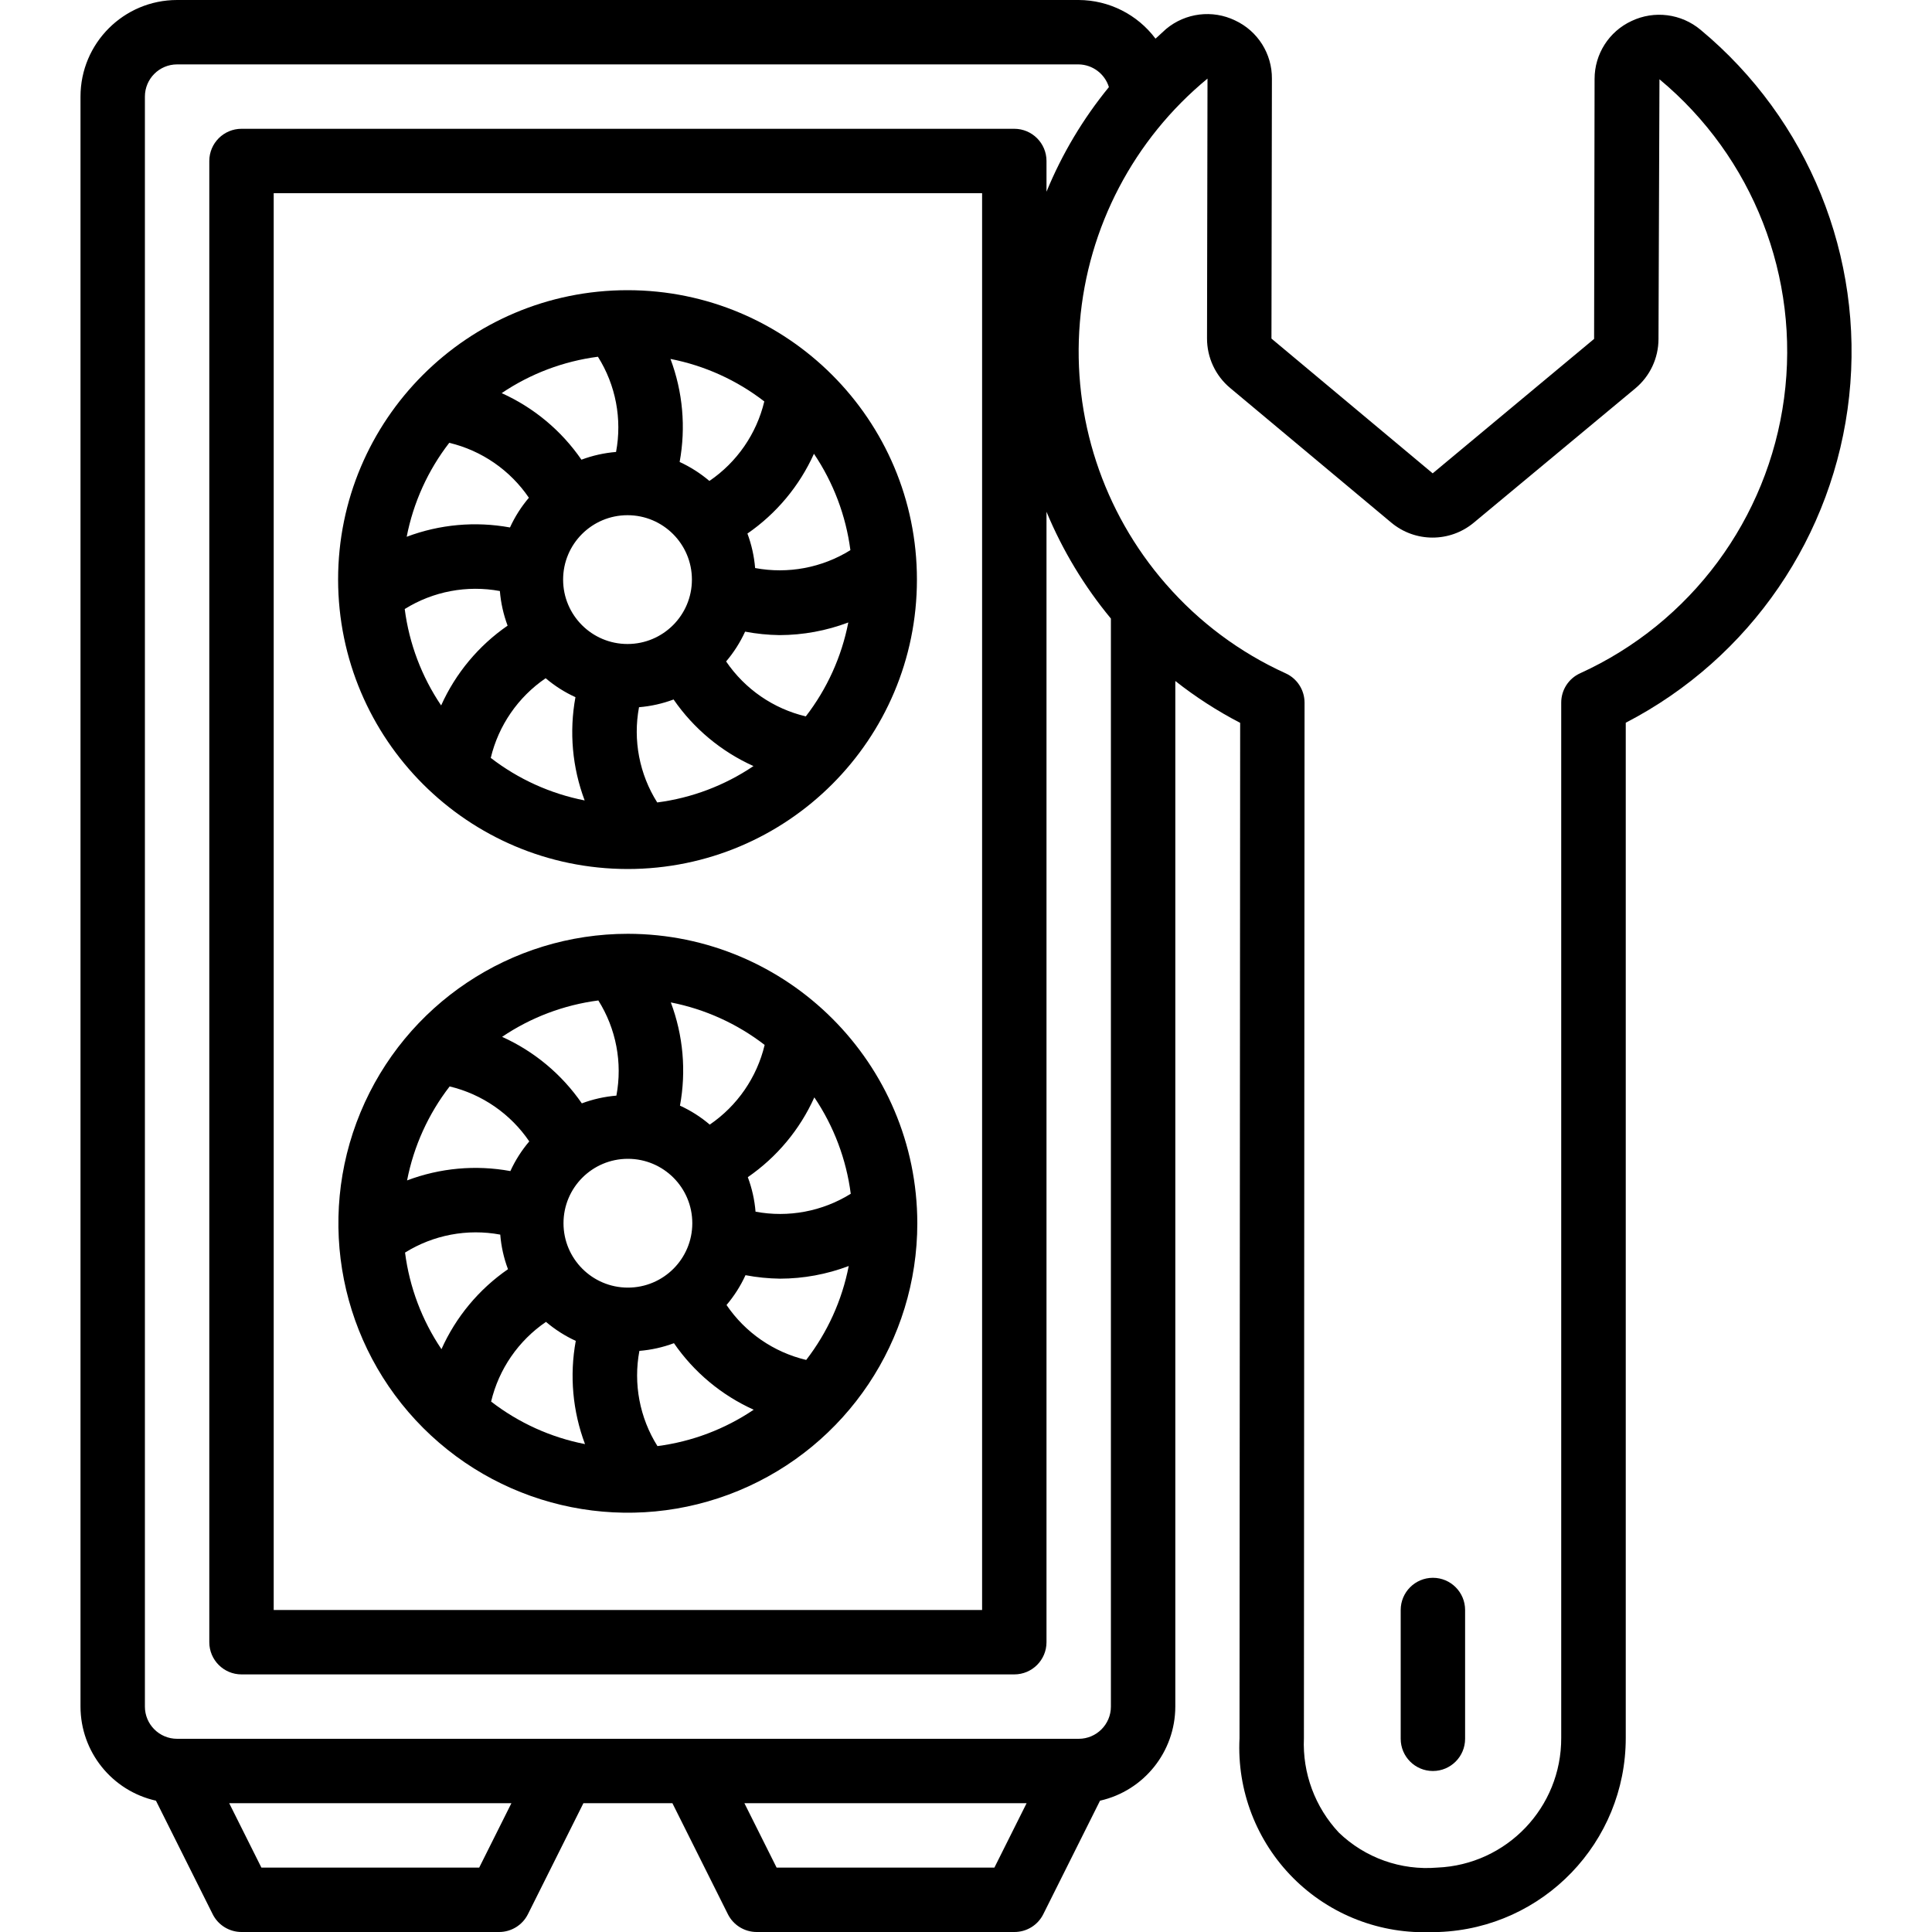 <svg xmlns="http://www.w3.org/2000/svg" height="512" viewBox="0 0 55 60" width="512"><g id="Page-1" fill="none" fill-rule="evenodd"><g id="045---Gaming-Pc-Options" fill="rgb(0,0,0)" fill-rule="nonzero"><path id="Shape" d="m35.857.635c-.704-.34-1.542-.236-2.143.265-.116.1-.217.205-.329.3-.563-.752-1.446-1.196-2.385-1.2h-28c-1.657 0-3 1.343-3 3v50c.002 1.402.975 2.615 2.343 2.922l1.762 3.525c.169.339.516.553.895.553h8c.379 0.0.726-.214.895-.553l1.723-3.447h2.764l1.723 3.447c.169.339.516.553.895.553h8c.381.002.73-.212.9-.553l1.762-3.525c1.366-.309 2.336-1.522 2.338-2.922v-31.851c.629.496 1.303.931 2.014 1.3l-.02 31.534c-.082 1.618.524 3.194 1.668 4.341 1.144 1.146 2.72 1.755 4.338 1.676h.189c3.24-.124 5.802-2.787 5.8-6.029v-31.526c3.866-2.002 6.471-5.808 6.938-10.136.467-4.328-1.266-8.602-4.615-11.384-.6-.502-1.437-.609-2.143-.273-.701.325-1.149 1.027-1.148 1.8l-.015 8.073-5.013 4.175-5.007-4.185.014-8.07c.007-.775-.44-1.483-1.143-1.81zm-23.475 57.365h-6.764l-1-2h8.764zm16 0h-6.764l-1-2h8.764zm2.618-4h-28c-.552 0-1-.448-1-1v-50c0-.552.448-1 1-1h28c.432.008.811.292.938.705-.803.982-1.456 2.076-1.938 3.249v-.954c0-.552-.448-1-1-1h-24c-.552 0-1 .448-1 1v46c0 .552.448 1 1 1h24c.552 0 1-.448 1-1v-35.106c.498 1.199 1.172 2.316 2 3.316v33.79c0 .552-.448 1-1 1zm-3-48v44h-22v-44zm12.709 10.232c.742.618 1.819.618 2.561 0l5.015-4.169c.456-.379.72-.94.721-1.533l.03-8.068c2.909 2.416 4.371 6.158 3.87 9.906-.501 3.748-2.894 6.975-6.335 8.542-.357.162-.586.518-.586.91v32.149c.01 2.161-1.692 3.942-3.851 4.031-1.126.094-2.238-.301-3.053-1.085-.742-.791-1.134-1.848-1.087-2.932l.02-32.16c0-.393-.229-.75-.587-.912-1.422-.645-2.688-1.588-3.713-2.766l-.014-.015c-1.948-2.236-2.909-5.164-2.664-8.119.245-2.955 1.675-5.685 3.964-7.57l-.015 8.068c-.001.594.261 1.158.717 1.539z"></path><path id="Shape" d="m42 55c.552 0 1-.448 1-1v-4c0-.552-.448-1-1-1s-1 .448-1 1v4c0 .552.448 1 1 1z"></path><path id="Shape" d="m16.988 26.988c4.964 0 8.988-4.024 8.988-8.988s-4.024-8.988-8.988-8.988-8.988 4.024-8.988 8.988c.007 4.961 4.027 8.981 8.988 8.988zm-3.964-8.633c.03.368.111.729.24 1.075-.901.622-1.615 1.479-2.064 2.478-.605-.896-.993-1.921-1.131-2.994.881-.549 1.935-.748 2.955-.559zm3.964-2.355c1.105 0 2 .895 2 2s-.895 2-2 2-2-.895-2-2 .895-2 2-2zm-2.542 5.063c.28.238.591.436.925.588-.198 1.075-.099 2.184.286 3.207-1.061-.208-2.06-.66-2.916-1.321.241-1.008.849-1.89 1.705-2.474zm2.9.9c.367-.03.728-.111 1.073-.24.622.903 1.481 1.618 2.481 2.068-.895.604-1.918.991-2.989 1.13-.555-.879-.757-1.935-.566-2.957zm2.185-7.027c-.28-.237-.591-.436-.924-.589.197-1.073.099-2.179-.285-3.2 1.061.207 2.059.659 2.914 1.32-.241 1.007-.85 1.888-1.706 2.47zm-2.9-.9c-.367.03-.729.111-1.074.24-.621-.902-1.478-1.617-2.477-2.067.895-.604 1.918-.991 2.989-1.13.554.879.755 1.936.563 2.957zm5.893 8.212c-1.009-.24-1.891-.849-2.474-1.706.238-.28.437-.592.59-.926.353.067.711.103 1.07.108.729-.002 1.453-.135 2.135-.393-.207 1.062-.659 2.061-1.32 2.917zm1.385-5.162c-.882.548-1.937.746-2.958.555-.03-.366-.111-.727-.239-1.071.902-.622 1.616-1.479 2.066-2.478.605.897.992 1.922 1.132 2.994zm-12.457-3.334c1.008.241 1.89.849 2.473 1.706-.237.279-.435.59-.587.923-1.076-.197-2.185-.097-3.208.289.207-1.062.66-2.062 1.322-2.918z"></path><path id="Shape" d="m17 29c-3.636-0-6.914 2.19-8.306 5.549-1.392 3.359-.623 7.226 1.948 9.797 2.571 2.571 6.438 3.34 9.797 1.948 3.359-1.392 5.549-4.67 5.549-8.306-.007-4.961-4.027-8.981-8.988-8.988zm3.964 8.63c-.03-.367-.111-.727-.24-1.072.902-.622 1.617-1.479 2.066-2.478.605.896.992 1.922 1.131 2.994-.882.548-1.936.747-2.957.556zm-3.964 2.358c-1.105 0-2-.895-2-2s.895-2 2-2 2 .895 2 2-.895 2-2 2zm2.542-5.062c-.279-.238-.591-.437-.925-.589.199-1.075.1-2.183-.284-3.206 1.061.208 2.058.66 2.914 1.32-.241 1.008-.849 1.891-1.705 2.475zm-2.9-.9c-.367.03-.728.111-1.073.24-.622-.902-1.478-1.616-2.476-2.066.895-.604 1.918-.991 2.989-1.13.552.879.753 1.934.561 2.954zm-2.185 7.027c.28.238.59.436.924.589-.197 1.075-.098 2.183.287 3.206-1.062-.207-2.06-.66-2.916-1.321.24-1.009.849-1.892 1.706-2.476zm2.9.9c.367-.03.728-.11 1.073-.239.622.902 1.478 1.616 2.477 2.066-.895.604-1.918.991-2.989 1.13-.553-.88-.753-1.937-.561-2.958zm-5.893-8.213c1.008.241 1.89.85 2.473 1.707-.237.279-.435.589-.587.922-1.076-.198-2.185-.097-3.208.29.207-1.063.66-2.062 1.322-2.919zm-1.385 5.16c.881-.549 1.936-.748 2.957-.558.029.367.11.729.24 1.074-.903.623-1.618 1.483-2.066 2.484-.606-.898-.993-1.925-1.131-3zm12.457 3.334c-1.008-.24-1.891-.848-2.473-1.706.238-.28.436-.592.589-.926.353.067.712.103 1.071.108.73-.001 1.453-.135 2.135-.393-.207 1.063-.66 2.062-1.322 2.919z"></path></g></g></svg>